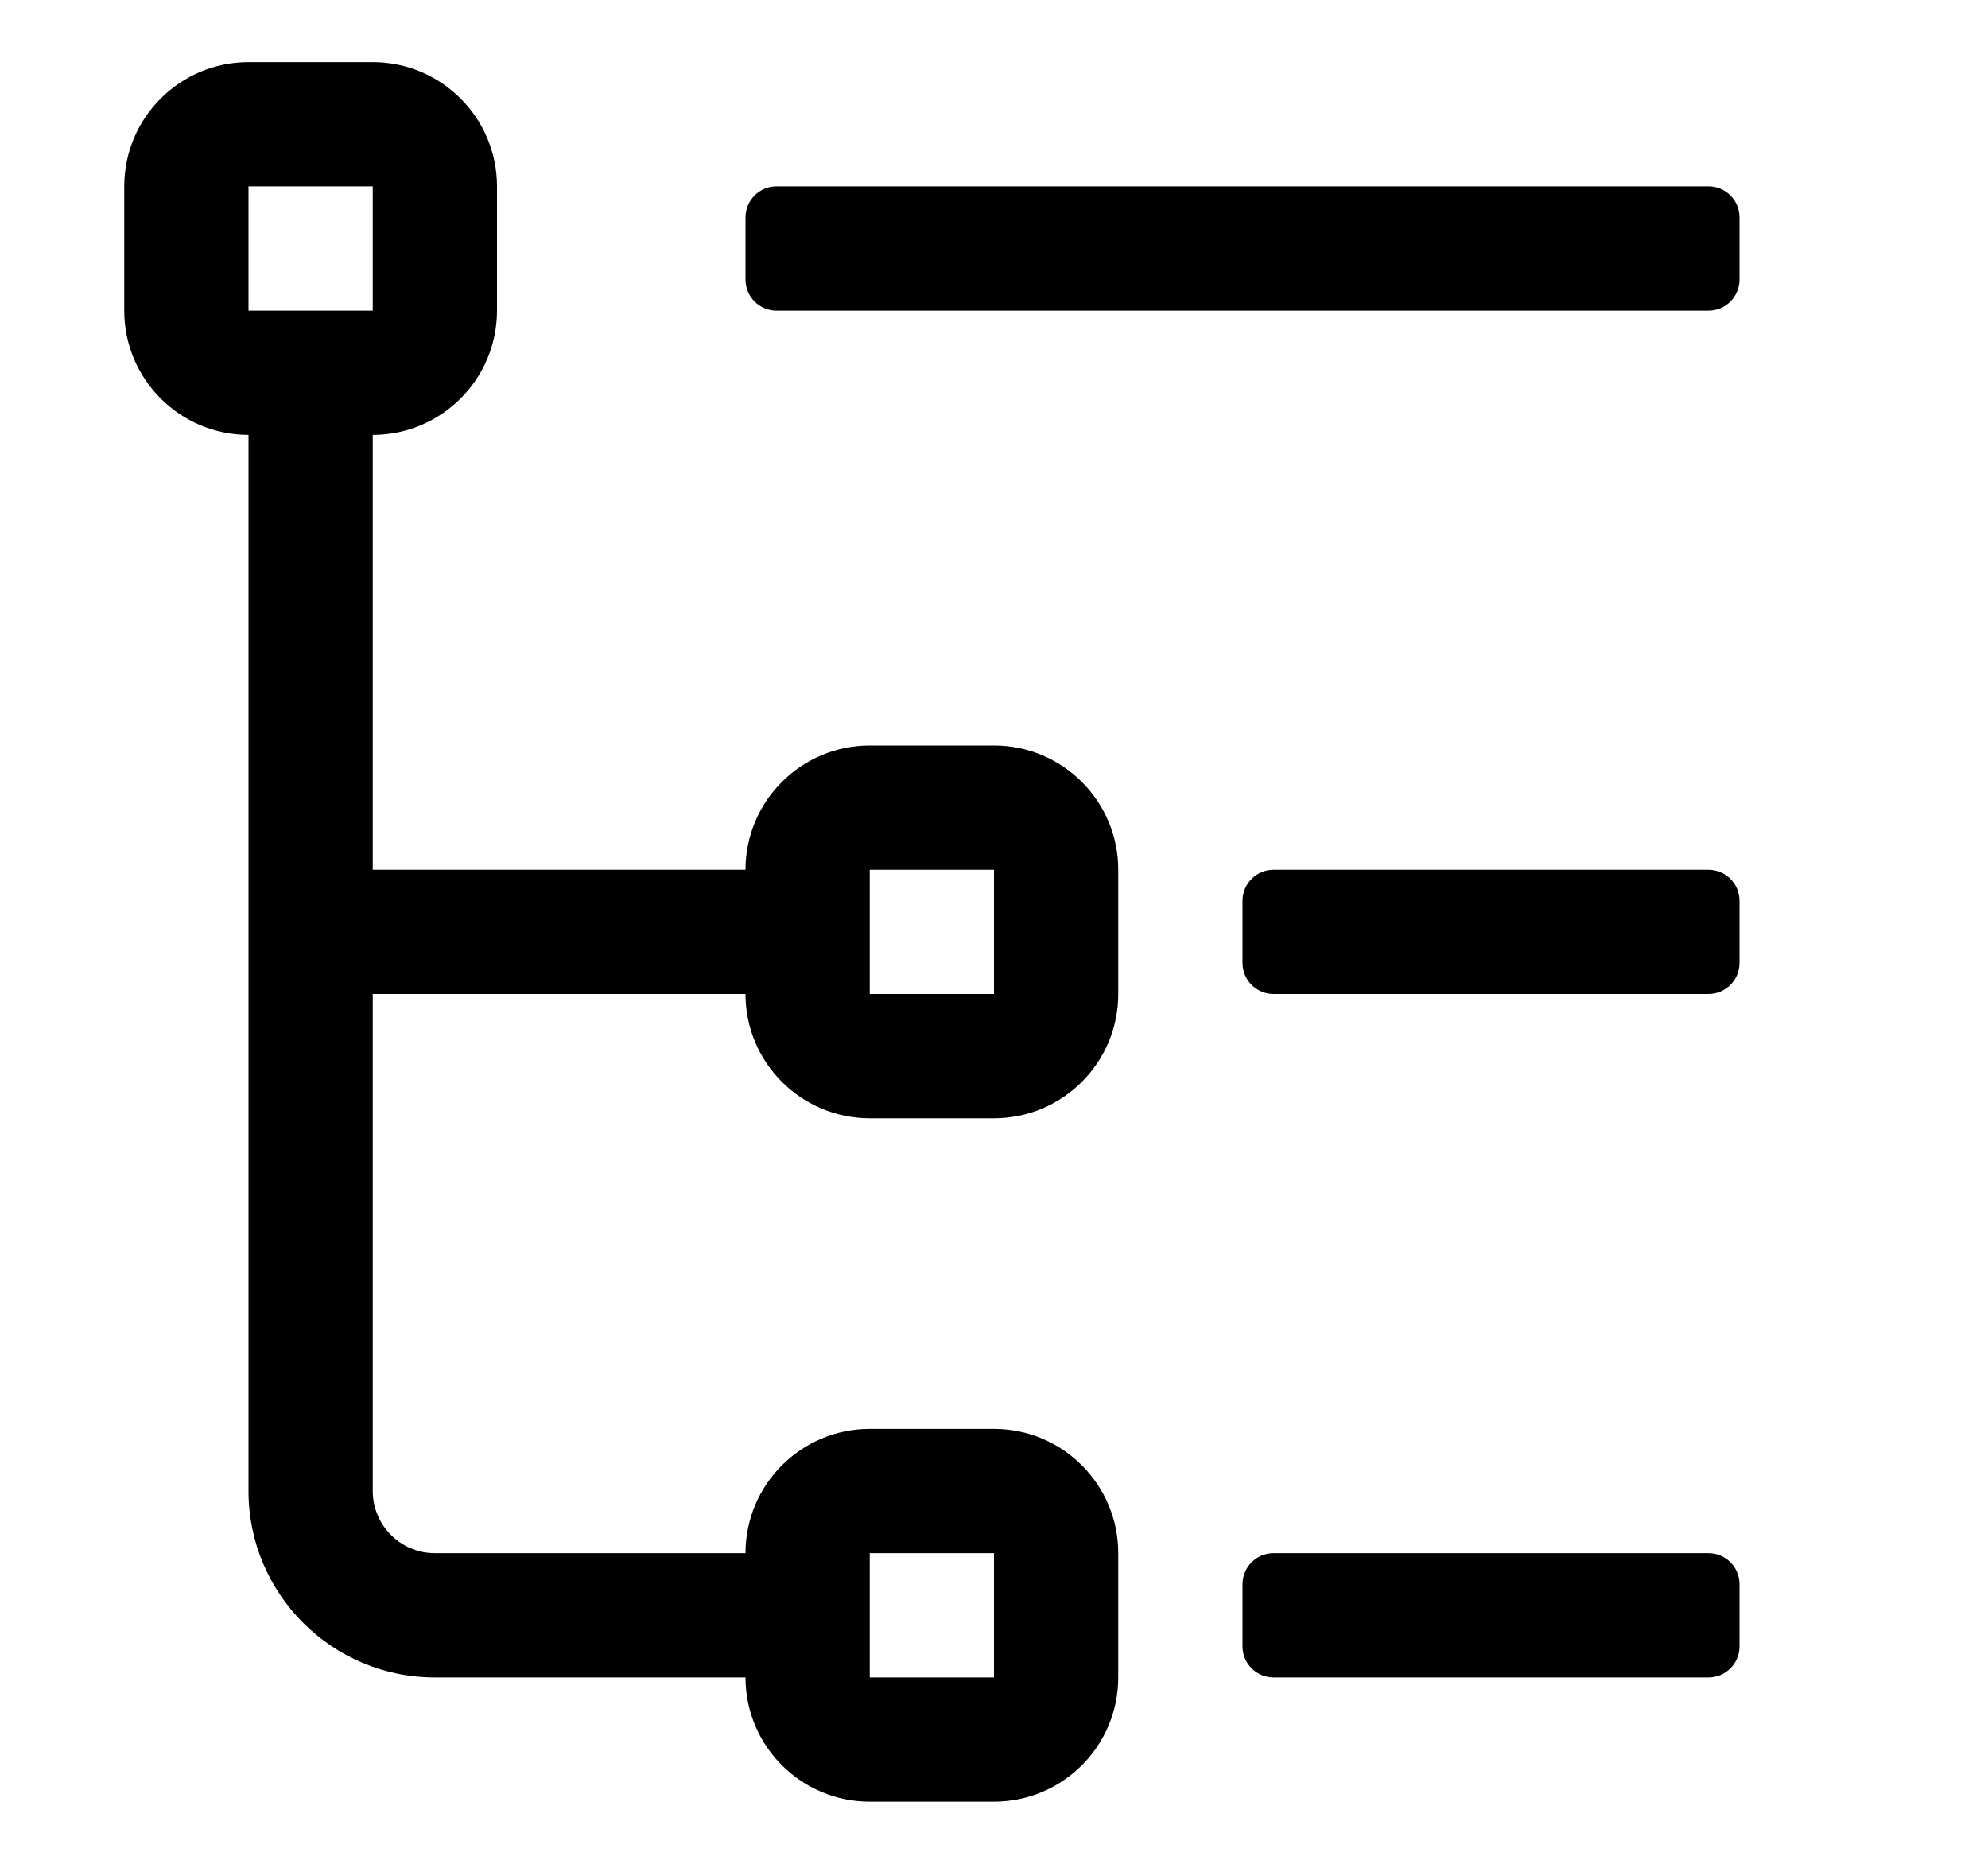 <svg clip-rule="evenodd" fill-rule="evenodd" stroke-linejoin="round" stroke-miterlimit="2" viewBox="0 0 512 480" xmlns="http://www.w3.org/2000/svg"><path d="m192 256h-96v128c0 8.831 7.169 16 16 16h80c0-17.661 14.339-32 32-32h32c17.661 0 32 14.339 32 32v32c0 17.661-14.339 32-32 32h-32c-17.661 0-32-14.339-32-32h-80c-26.492 0-48-21.508-48-48v-272c-17.661 0-32-14.339-32-32v-32c0-17.661 14.339-32 32-32h32c17.661 0 32 14.339 32 32v32c0 17.661-14.339 32-32 32v112h96c0-17.661 14.339-32 32-32h32c17.661 0 32 14.339 32 32v32c0 17.661-14.339 32-32 32h-32c-17.661 0-32-14.339-32-32zm64 144v32h-32v-32zm192 8c0-4.415-3.585-8-8-8h-112c-4.415 0-8 3.585-8 8v16c0 4.415 3.585 8 8 8h112c4.415 0 8-3.585 8-8zm-192-184v32h-32v-32zm192 8c0-4.415-3.585-8-8-8h-112c-4.415 0-8 3.585-8 8v16c0 4.415 3.585 8 8 8h112c4.415 0 8-3.585 8-8zm-352-184v32h-32v-32zm352 8c0-4.415-3.585-8-8-8h-240c-4.415 0-8 3.585-8 8v16c0 4.415 3.585 8 8 8h240c4.415 0 8-3.585 8-8z" fill="#000"/></svg>